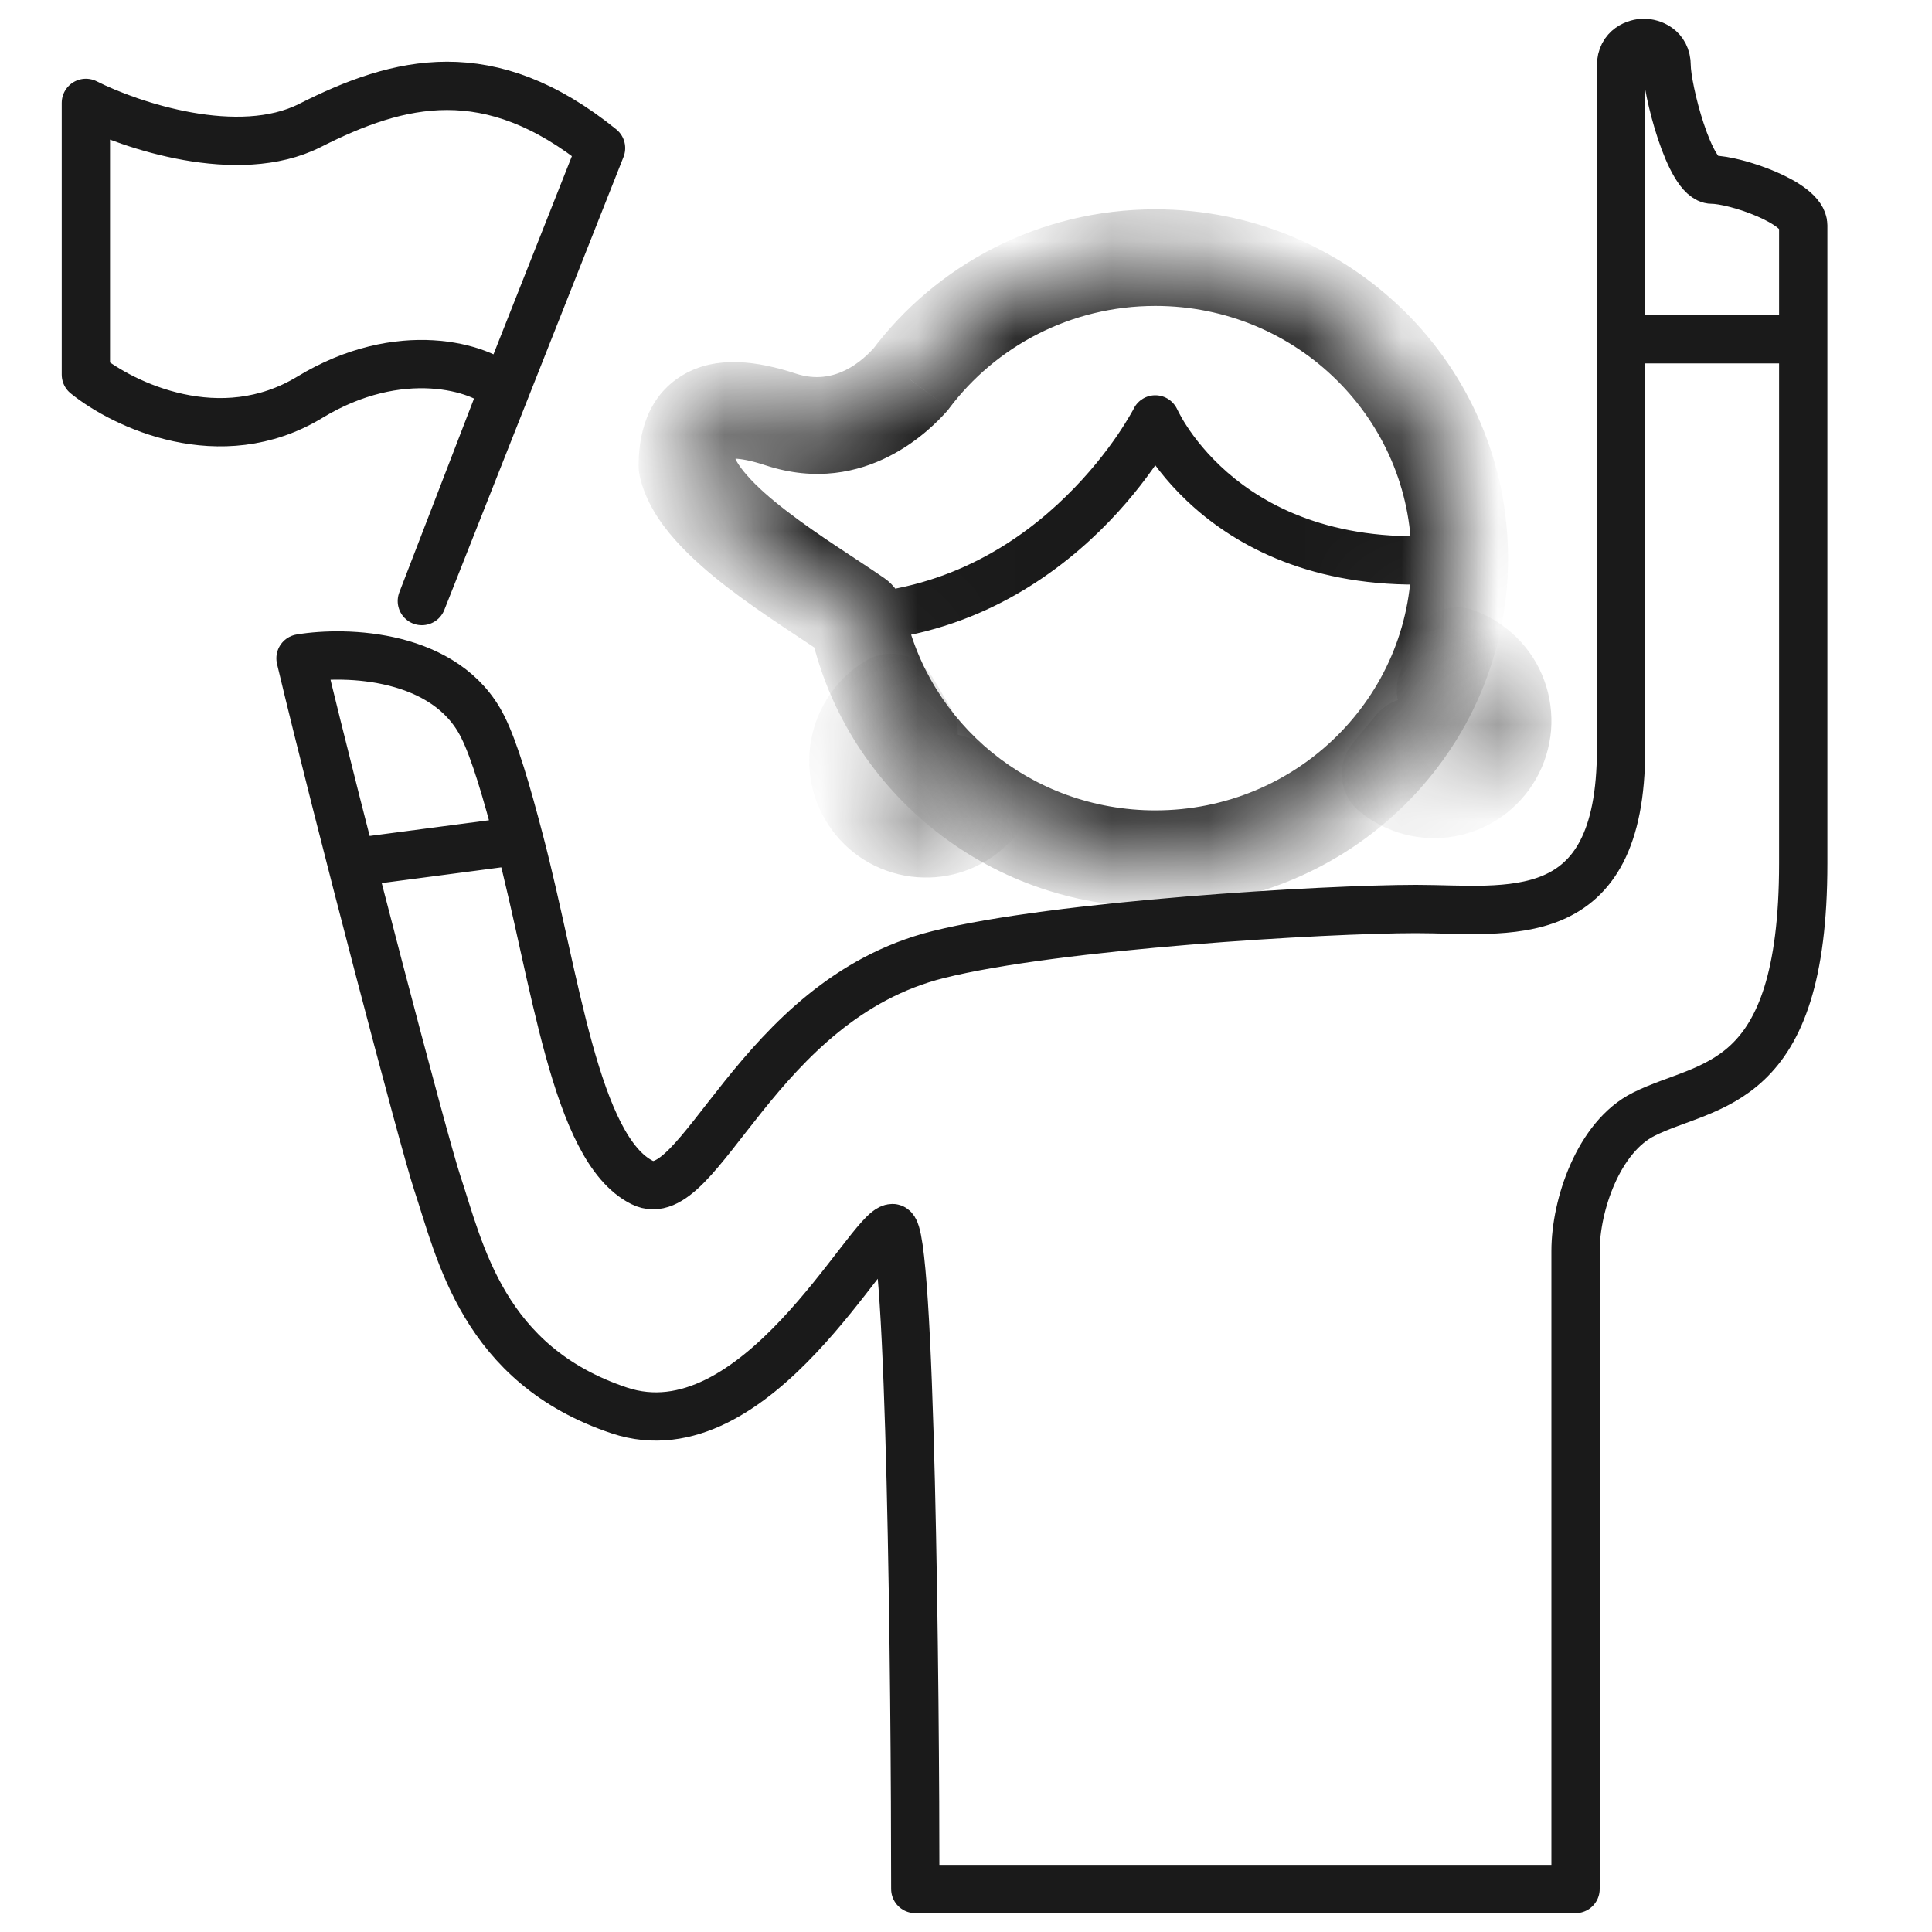 <svg xmlns="http://www.w3.org/2000/svg" fill="none" viewBox="0 0 20 20" height="20" width="20">
<path stroke-linejoin="round" stroke-width="0.5" stroke="#1A1A1A" d="M0.889 3.878V1.065C1.352 1.299 2.465 1.674 3.208 1.299C4.135 0.83 5.063 0.596 6.222 1.533L4.367 6.222L5.212 4.03C4.98 3.796 4.135 3.549 3.208 4.112C2.28 4.675 1.275 4.19 0.889 3.878Z"></path>
<path stroke-linejoin="round" stroke-width="0.5" stroke="#1A1A1A" d="M16.781 3.512C16.781 4.691 16.781 5.871 16.781 7.758C16.781 9.646 15.603 9.41 14.66 9.41C13.717 9.41 10.942 9.574 9.711 9.882C7.825 10.354 7.243 12.54 6.647 12.241C5.952 11.893 5.749 10.115 5.377 8.702M16.781 3.512C16.781 2.241 16.781 0.916 16.781 0.68C16.781 0.492 16.939 0.444 17.017 0.444C17.096 0.444 17.253 0.492 17.253 0.68C17.253 0.916 17.488 1.86 17.724 1.86C17.96 1.86 18.667 2.096 18.667 2.332C18.667 2.395 18.667 2.857 18.667 3.512M16.781 3.512H18.667M3.583 8.938L5.377 8.702M5.377 8.702C5.245 8.198 5.121 7.771 4.997 7.523C4.62 6.768 3.583 6.736 3.111 6.815C3.504 8.466 4.392 11.841 4.525 12.241C4.761 12.949 4.997 14.129 6.411 14.601C7.825 15.073 9.004 12.713 9.239 12.713C9.428 12.713 9.475 17.432 9.475 19.555H16.31C16.31 17.511 16.31 13.327 16.31 12.949C16.31 12.477 16.546 11.769 17.017 11.534C17.684 11.2 18.667 11.298 18.667 8.938C18.667 8.592 18.667 5.32 18.667 3.512"></path>
<mask fill="white" id="path-3-inside-1_627_32773">
<path d="M15.111 5.778C15.111 7.496 13.7 8.889 11.96 8.889C10.434 8.889 9.161 7.819 8.871 6.397C8.323 6.017 7.234 5.393 7.111 4.821C7.111 4.342 7.354 4.103 8.081 4.342C8.808 4.582 9.3 4.068 9.424 3.931C9.998 3.164 10.92 2.667 11.96 2.667C13.7 2.667 15.111 4.06 15.111 5.778Z"></path>
</mask>
<path mask="url(#path-3-inside-1_627_32773)" fill="#1A1A1A" d="M11.96 4.342L12.189 4.243C12.15 4.154 12.064 4.095 11.967 4.092C11.87 4.089 11.78 4.143 11.737 4.229L11.96 4.342ZM11.96 4.342C11.737 4.229 11.737 4.229 11.737 4.229C11.737 4.229 11.737 4.229 11.737 4.229C11.737 4.229 11.737 4.229 11.737 4.229C11.737 4.229 11.737 4.229 11.737 4.229C11.737 4.23 11.736 4.23 11.736 4.232C11.734 4.234 11.732 4.239 11.729 4.245C11.722 4.257 11.712 4.275 11.698 4.299C11.67 4.347 11.627 4.417 11.569 4.503C11.452 4.674 11.275 4.904 11.035 5.138C10.556 5.607 9.837 6.082 8.854 6.147L8.887 6.646C10.024 6.571 10.849 6.019 11.385 5.496C11.653 5.234 11.85 4.977 11.982 4.784C12.047 4.688 12.097 4.608 12.13 4.551C12.147 4.522 12.159 4.499 12.168 4.483C12.173 4.475 12.176 4.468 12.178 4.464C12.18 4.461 12.181 4.459 12.181 4.458C12.182 4.457 12.182 4.457 12.182 4.456C12.182 4.456 12.182 4.456 12.183 4.456C12.183 4.456 12.183 4.455 12.183 4.455C12.183 4.455 12.183 4.455 11.96 4.342ZM11.96 4.342C11.73 4.442 11.73 4.442 11.731 4.442C11.731 4.442 11.731 4.442 11.731 4.442C11.731 4.443 11.731 4.443 11.731 4.443C11.731 4.444 11.732 4.444 11.732 4.445C11.733 4.447 11.734 4.449 11.735 4.451C11.737 4.456 11.74 4.462 11.744 4.47C11.751 4.486 11.762 4.507 11.776 4.533C11.805 4.585 11.847 4.658 11.906 4.742C12.023 4.912 12.206 5.133 12.47 5.345C13.005 5.774 13.857 6.153 15.136 6.027L15.087 5.529C13.941 5.642 13.218 5.304 12.783 4.955C12.563 4.778 12.412 4.595 12.317 4.458C12.27 4.389 12.236 4.333 12.216 4.294C12.205 4.275 12.198 4.261 12.194 4.252C12.191 4.247 12.19 4.244 12.189 4.243C12.189 4.242 12.189 4.242 12.189 4.242C12.189 4.242 12.189 4.242 12.189 4.242C12.189 4.242 12.189 4.242 12.189 4.242C12.189 4.242 12.189 4.242 12.189 4.242C12.189 4.242 12.189 4.243 11.96 4.342ZM9.424 3.931L9.794 4.266L9.81 4.249L9.824 4.23L9.424 3.931ZM8.871 6.397L9.36 6.297C9.335 6.171 9.261 6.059 9.156 5.986L8.871 6.397ZM8.081 4.342L8.237 3.867L8.081 4.342ZM7.111 4.821H6.611C6.611 4.856 6.615 4.891 6.622 4.925L7.111 4.821ZM14.611 5.778C14.611 7.214 13.43 8.389 11.96 8.389V9.389C13.97 9.389 15.611 7.779 15.611 5.778H14.611ZM11.96 3.167C13.43 3.167 14.611 4.342 14.611 5.778H15.611C15.611 3.778 13.97 2.167 11.96 2.167V3.167ZM9.824 4.23C10.307 3.586 11.083 3.167 11.96 3.167V2.167C10.757 2.167 9.689 2.742 9.024 3.631L9.824 4.23ZM11.96 8.389C10.672 8.389 9.604 7.486 9.36 6.297L8.381 6.497C8.719 8.151 10.196 9.389 11.96 9.389V8.389ZM9.053 3.595C8.933 3.728 8.646 4.002 8.237 3.867L7.925 4.817C8.971 5.161 9.666 4.408 9.794 4.266L9.053 3.595ZM8.237 3.867C7.847 3.739 7.418 3.675 7.069 3.882C6.684 4.11 6.611 4.526 6.611 4.821H7.611C7.611 4.739 7.622 4.702 7.625 4.695C7.626 4.693 7.623 4.7 7.614 4.711C7.605 4.723 7.592 4.734 7.578 4.742C7.551 4.759 7.548 4.747 7.608 4.748C7.669 4.75 7.771 4.766 7.925 4.817L8.237 3.867ZM6.622 4.925C6.679 5.19 6.834 5.414 6.986 5.586C7.144 5.764 7.336 5.93 7.526 6.077C7.892 6.36 8.349 6.644 8.586 6.808L9.156 5.986C8.845 5.771 8.483 5.552 8.137 5.285C7.971 5.157 7.834 5.036 7.736 4.924C7.632 4.807 7.605 4.738 7.6 4.716L6.622 4.925Z"></path>
<mask fill="white" id="path-5-inside-2_627_32773">
<path d="M10.112 8.352C10.043 8.427 9.959 8.487 9.866 8.527C9.772 8.568 9.671 8.587 9.569 8.584C9.467 8.582 9.367 8.557 9.275 8.513C9.183 8.468 9.102 8.404 9.038 8.325C8.973 8.246 8.926 8.154 8.901 8.055C8.875 7.957 8.87 7.854 8.888 7.753C8.906 7.653 8.945 7.557 9.003 7.473C9.06 7.389 9.136 7.319 9.223 7.267L9.415 7.589C9.374 7.613 9.339 7.646 9.311 7.686C9.284 7.726 9.266 7.771 9.257 7.818C9.249 7.865 9.251 7.914 9.263 7.96C9.275 8.007 9.297 8.05 9.328 8.087C9.358 8.124 9.396 8.155 9.44 8.176C9.483 8.197 9.53 8.208 9.578 8.21C9.626 8.211 9.674 8.202 9.718 8.183C9.762 8.164 9.802 8.136 9.834 8.1L10.112 8.352Z"></path>
</mask>
<path mask="url(#path-5-inside-2_627_32773)" stroke-linejoin="round" stroke="#1A1A1A" d="M10.112 8.352C10.043 8.427 9.959 8.487 9.866 8.527C9.772 8.568 9.671 8.587 9.569 8.584C9.467 8.582 9.367 8.557 9.275 8.513C9.183 8.468 9.102 8.404 9.038 8.325C8.973 8.246 8.926 8.154 8.901 8.055C8.875 7.957 8.87 7.854 8.888 7.753C8.906 7.653 8.945 7.557 9.003 7.473C9.06 7.389 9.136 7.319 9.223 7.267L9.415 7.589C9.374 7.613 9.339 7.646 9.311 7.686C9.284 7.726 9.266 7.771 9.257 7.818C9.249 7.865 9.251 7.914 9.263 7.96C9.275 8.007 9.297 8.05 9.328 8.087C9.358 8.124 9.396 8.155 9.44 8.176C9.483 8.197 9.53 8.208 9.578 8.21C9.626 8.211 9.674 8.202 9.718 8.183C9.762 8.164 9.802 8.136 9.834 8.1L10.112 8.352Z"></path>
<mask fill="white" id="path-6-inside-3_627_32773">
<path d="M14.389 8.012C14.47 8.079 14.564 8.127 14.665 8.153C14.766 8.18 14.871 8.183 14.974 8.165C15.076 8.146 15.173 8.105 15.258 8.045C15.344 7.984 15.415 7.906 15.466 7.816C15.518 7.725 15.549 7.624 15.558 7.52C15.566 7.416 15.552 7.312 15.516 7.214C15.48 7.116 15.423 7.027 15.348 6.954C15.274 6.881 15.185 6.824 15.087 6.789L14.959 7.145C15.005 7.161 15.047 7.188 15.082 7.222C15.117 7.257 15.144 7.299 15.161 7.345C15.178 7.391 15.185 7.44 15.181 7.489C15.177 7.538 15.162 7.586 15.138 7.628C15.113 7.671 15.08 7.708 15.04 7.736C15 7.765 14.954 7.784 14.906 7.793C14.857 7.802 14.808 7.8 14.76 7.787C14.713 7.775 14.668 7.752 14.63 7.721L14.389 8.012Z"></path>
</mask>
<path mask="url(#path-6-inside-3_627_32773)" stroke-linejoin="round" stroke="#1A1A1A" d="M14.389 8.012C14.47 8.079 14.564 8.127 14.665 8.153C14.766 8.18 14.871 8.183 14.974 8.165C15.076 8.146 15.173 8.105 15.258 8.045C15.344 7.984 15.415 7.906 15.466 7.816C15.518 7.725 15.549 7.624 15.558 7.52C15.566 7.416 15.552 7.312 15.516 7.214C15.48 7.116 15.423 7.027 15.348 6.954C15.274 6.881 15.185 6.824 15.087 6.789L14.959 7.145C15.005 7.161 15.047 7.188 15.082 7.222C15.117 7.257 15.144 7.299 15.161 7.345C15.178 7.391 15.185 7.44 15.181 7.489C15.177 7.538 15.162 7.586 15.138 7.628C15.113 7.671 15.08 7.708 15.04 7.736C15 7.765 14.954 7.784 14.906 7.793C14.857 7.802 14.808 7.8 14.76 7.787C14.713 7.775 14.668 7.752 14.63 7.721L14.389 8.012Z"></path>
</svg>
